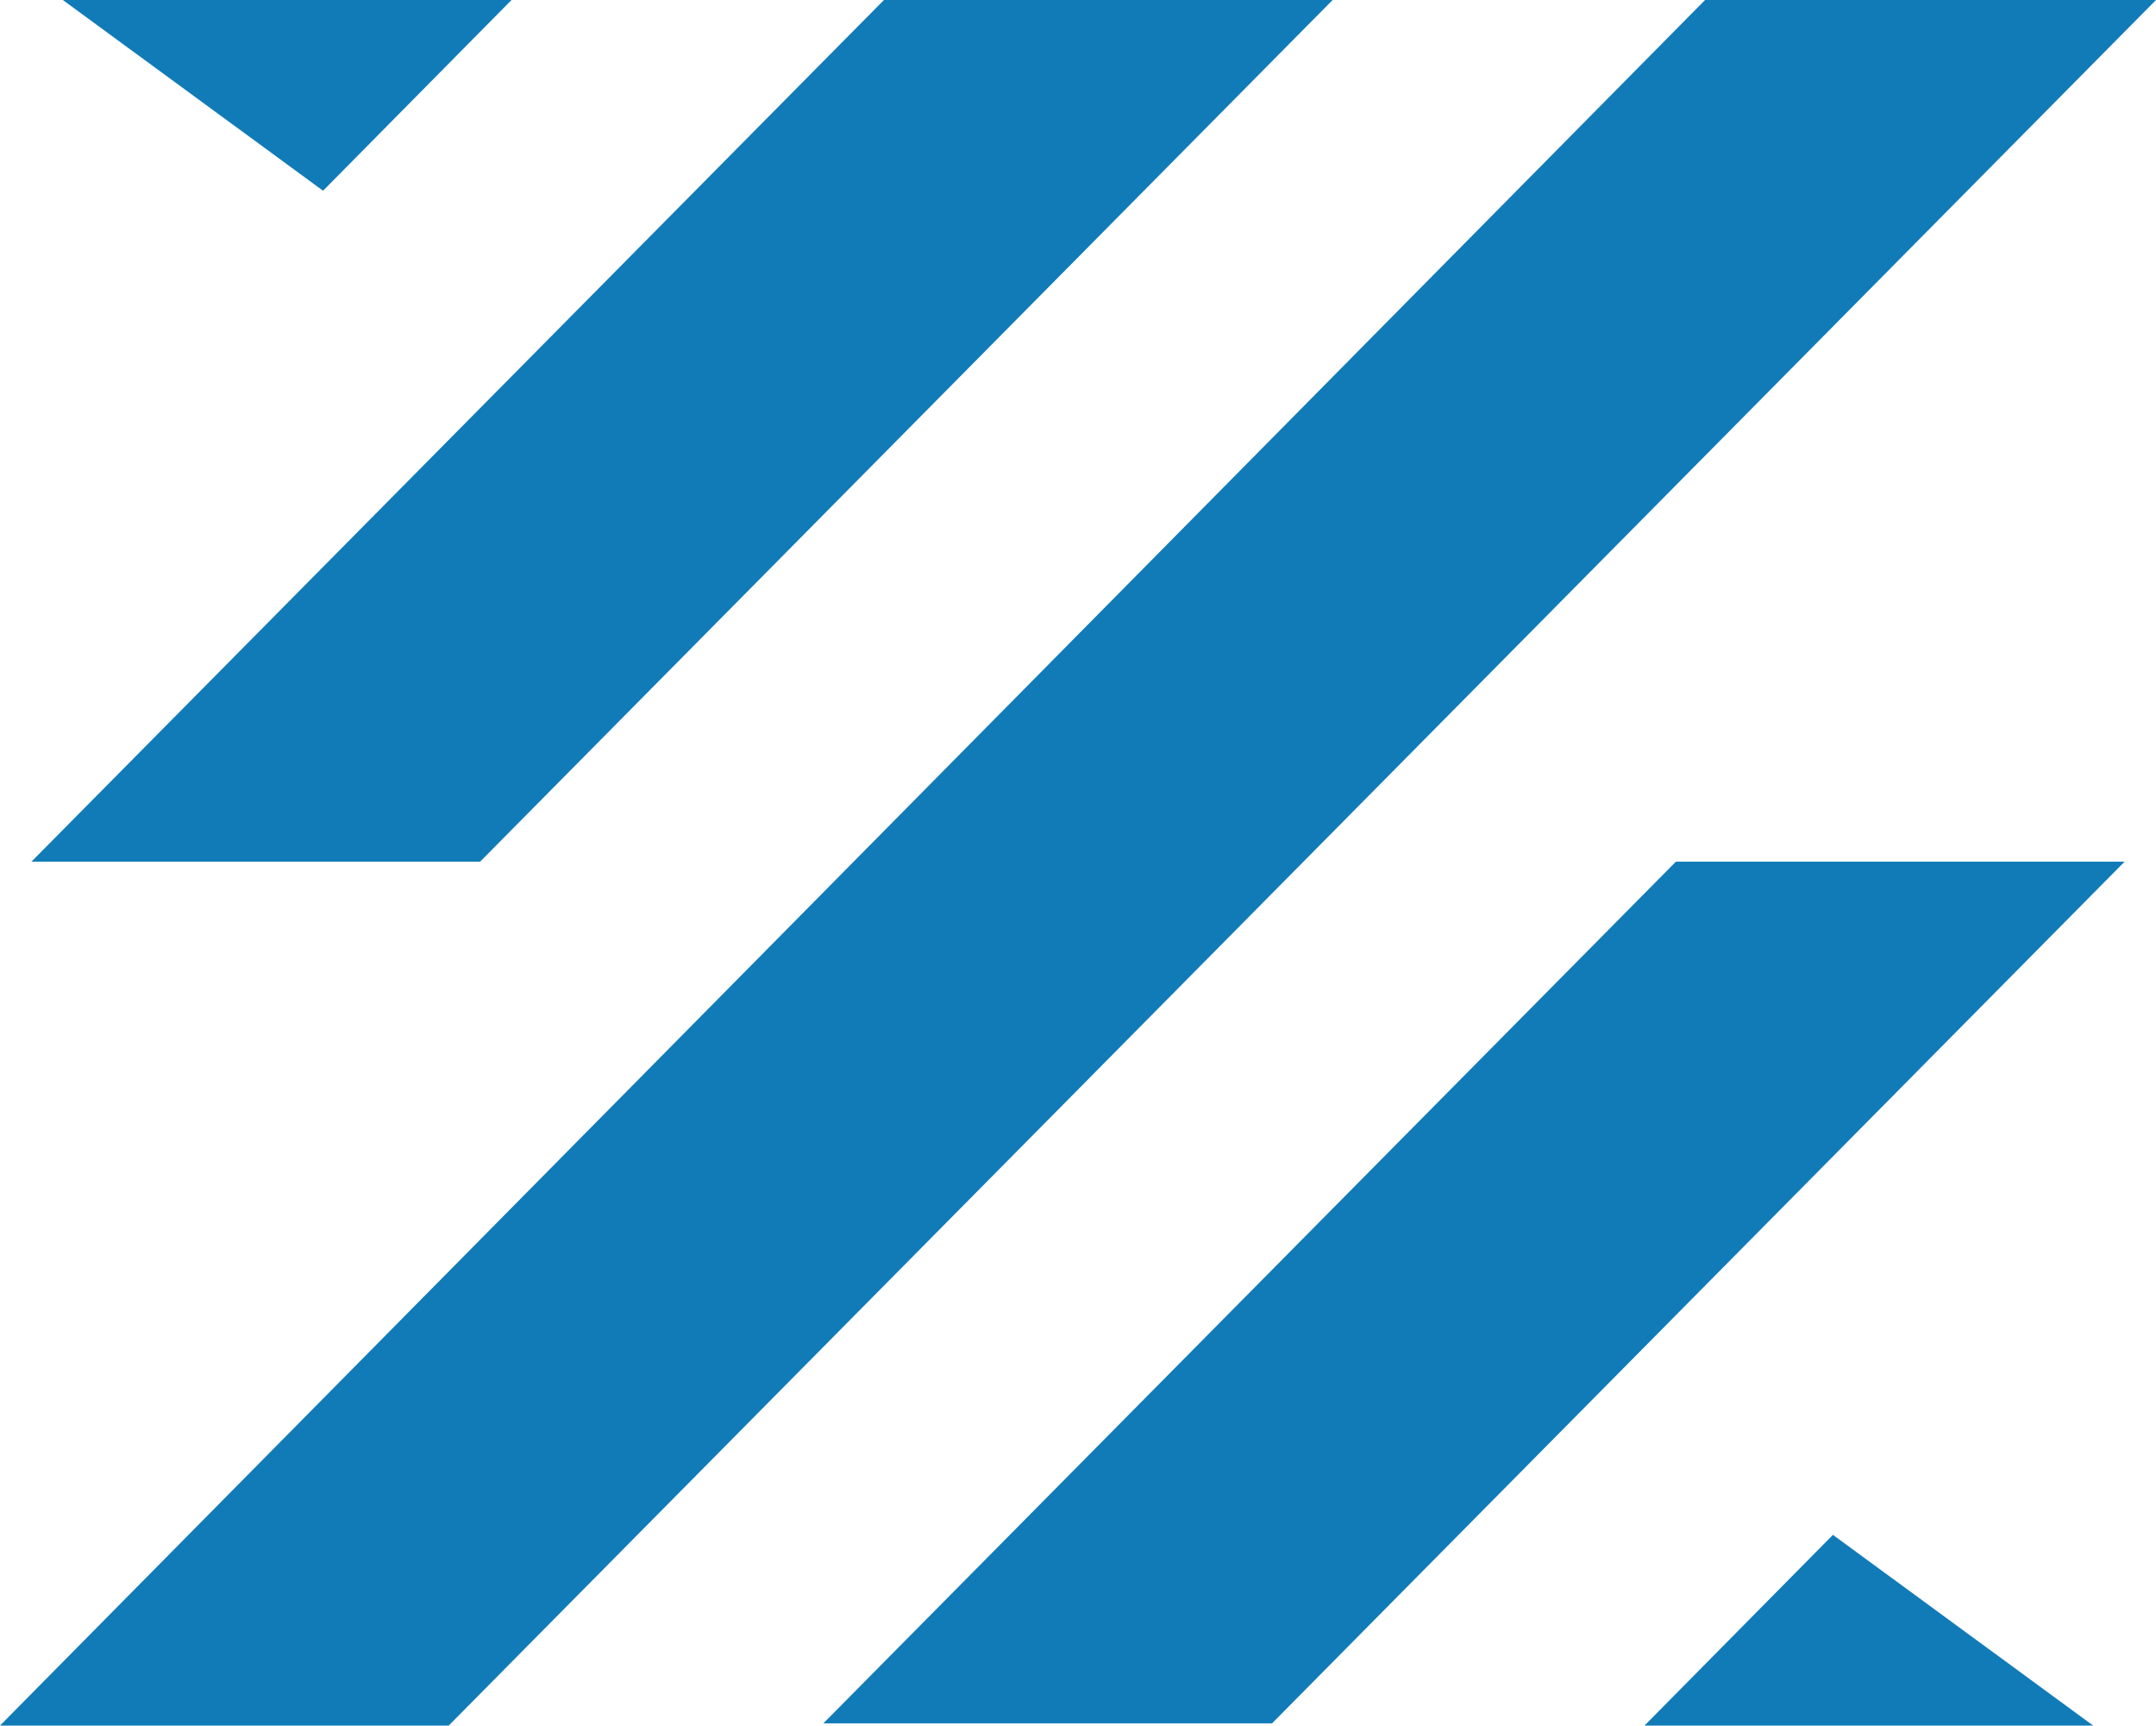 <svg xmlns="http://www.w3.org/2000/svg" id="uuid-ee802c7b-7ce1-4b5e-b419-0968e32f6846" viewBox="0 0 96.1 76.9"><defs><style>.uuid-d1150f5b-05dd-4b05-befb-efe89afe5757{fill:#117bb8;}</style></defs><g id="uuid-40803482-2866-4188-8849-08ca1e133b47"><g id="uuid-abe7355f-edec-4151-8b8c-66d3dff977b9"><path id="uuid-8254872c-c95c-4165-ae6a-de0e44f246ab" class="uuid-d1150f5b-05dd-4b05-befb-efe89afe5757" d="M93.3,76.9h-20l8.4-8.5,11.6,8.5ZM59.4,0h-20L1.4,38.4h20L59.4,0ZM22.8,0H2.8l11.6,8.5L22.8,0ZM74.7,38.4l-38,38.4h20l38-38.4h-20ZM76,0L0,76.9h20L96.1,0h-20Z"></path></g></g></svg>